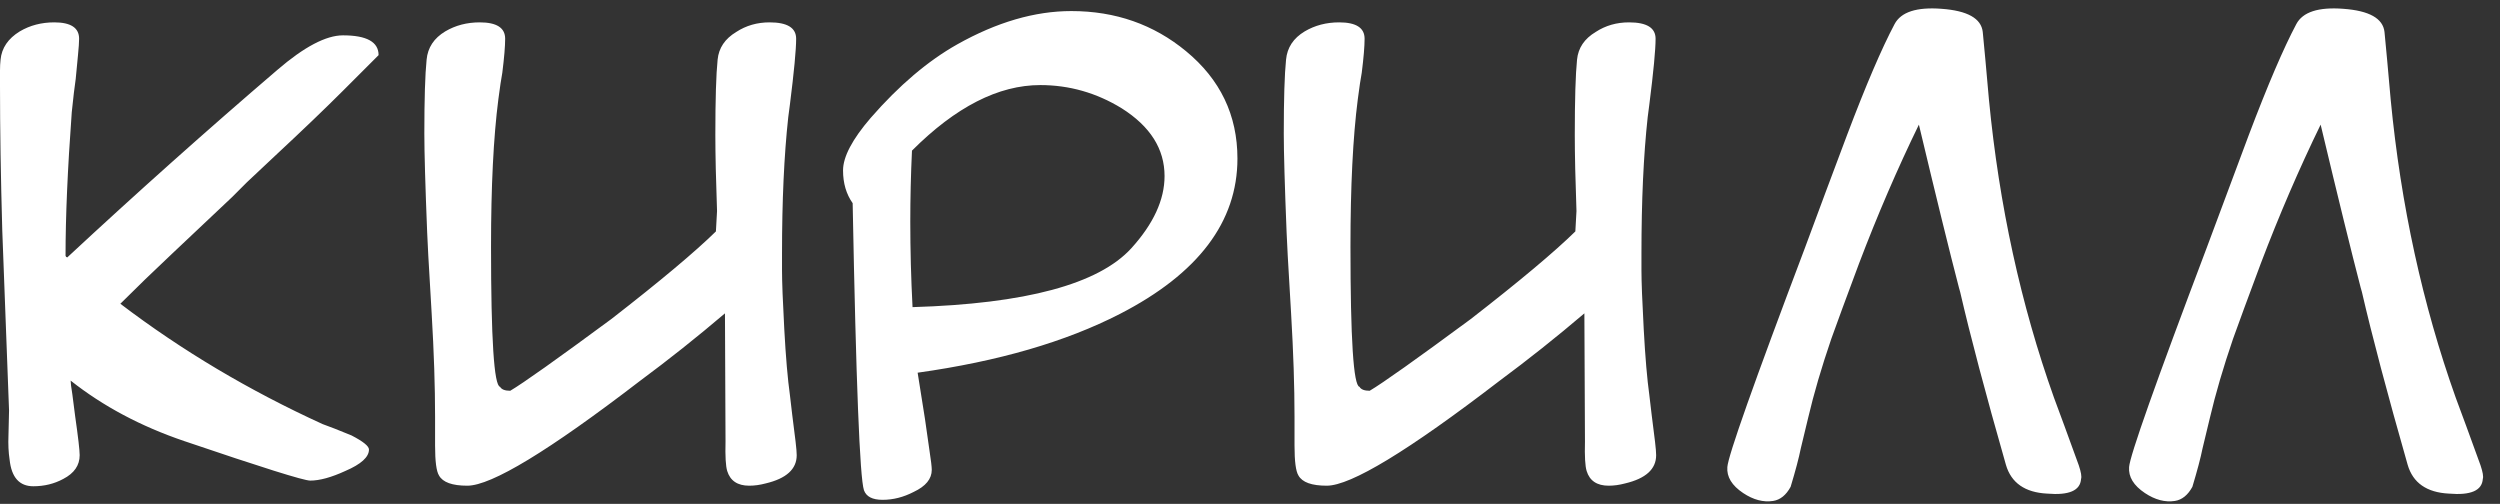 <?xml version="1.0" encoding="UTF-8"?> <svg xmlns="http://www.w3.org/2000/svg" width="129" height="26" viewBox="0 0 129 26" fill="none"><rect x="0" y="0" width="129" height="26" fill="#333333" stroke="none"/><path d="M19.535 2.845C19.535 2.845 18.922 3.457 17.698 4.682C16.765 5.615 15.599 6.732 14.199 8.035C13.635 8.559 13.149 9.016 12.741 9.405L11.983 10.163L8.893 13.079C7.921 13.992 7.027 14.857 6.21 15.674C9.379 18.084 12.858 20.154 16.648 21.884C16.979 22 17.474 22.195 18.135 22.467C18.738 22.778 19.039 23.021 19.039 23.196C19.039 23.585 18.631 23.954 17.814 24.304C17.095 24.634 16.493 24.799 16.007 24.799C15.676 24.799 13.509 24.119 9.505 22.759C7.27 22 5.316 20.96 3.645 19.639C3.645 19.755 3.674 19.989 3.732 20.338L3.878 21.476C4.033 22.564 4.111 23.235 4.111 23.487C4.111 24.012 3.829 24.42 3.266 24.712C2.799 24.965 2.284 25.091 1.72 25.091C1.001 25.091 0.593 24.634 0.496 23.721C0.437 23.332 0.418 22.914 0.437 22.467C0.457 21.826 0.467 21.398 0.467 21.184L0.117 11.883C0.039 9.104 0 6.635 0 4.477V3.632C0 3.438 0.01 3.253 0.029 3.078C0.087 2.475 0.418 1.989 1.02 1.62C1.545 1.309 2.138 1.154 2.799 1.154C3.654 1.154 4.082 1.435 4.082 1.999C4.082 2.174 4.062 2.456 4.024 2.845L3.907 4.069C3.849 4.458 3.781 5.031 3.703 5.789C3.489 8.705 3.382 11.174 3.382 13.195L3.411 13.254L3.47 13.283C7.046 9.959 10.662 6.732 14.316 3.603C15.696 2.417 16.823 1.824 17.698 1.824C18.922 1.824 19.535 2.164 19.535 2.845ZM41.11 23.487C41.11 24.207 40.576 24.692 39.507 24.945C39.215 25.023 38.933 25.062 38.661 25.062C38.059 25.062 37.68 24.809 37.524 24.304C37.447 24.051 37.417 23.546 37.437 22.788C37.437 22.204 37.427 19.998 37.408 16.169C35.969 17.394 34.502 18.56 33.005 19.668C28.32 23.264 25.356 25.062 24.112 25.062C23.335 25.062 22.849 24.887 22.654 24.537C22.518 24.323 22.45 23.808 22.45 22.992V21.505C22.45 19.95 22.392 18.181 22.275 16.198C22.12 13.594 22.042 12.194 22.042 12C21.945 9.57 21.896 7.869 21.896 6.897C21.896 5.109 21.935 3.836 22.013 3.078C22.071 2.456 22.392 1.97 22.975 1.62C23.5 1.309 24.093 1.154 24.754 1.154C25.628 1.154 26.066 1.435 26.066 1.999C26.066 2.388 26.017 2.971 25.92 3.749C25.862 4.06 25.794 4.516 25.716 5.119C25.463 7.082 25.337 9.619 25.337 12.729C25.337 17.491 25.492 19.901 25.803 19.959C25.881 20.096 26.056 20.164 26.328 20.164C26.989 19.775 28.729 18.541 31.547 16.461C34.074 14.498 35.872 12.991 36.941 11.941L36.999 10.892C36.941 9.279 36.912 7.966 36.912 6.956C36.912 5.129 36.951 3.836 37.029 3.078C37.087 2.475 37.408 1.999 37.991 1.649C38.496 1.319 39.069 1.154 39.711 1.154C40.624 1.154 41.081 1.435 41.081 1.999C41.081 2.563 40.974 3.69 40.761 5.381C40.722 5.653 40.693 5.877 40.673 6.052C40.459 8.015 40.352 10.357 40.352 13.079V13.953C40.352 14.536 40.391 15.547 40.469 16.985C40.547 18.424 40.644 19.561 40.761 20.397C40.819 20.922 40.916 21.719 41.052 22.788C41.091 23.118 41.11 23.351 41.11 23.487ZM47.35 19.231C47.35 19.25 47.476 20.047 47.729 21.621L47.962 23.254C48.04 23.759 48.079 24.09 48.079 24.245C48.079 24.712 47.768 25.091 47.146 25.383C46.621 25.655 46.086 25.791 45.542 25.791C45.017 25.791 44.697 25.625 44.58 25.295C44.366 24.654 44.172 19.716 43.997 10.484C43.666 10.017 43.501 9.453 43.501 8.793C43.501 8.093 43.977 7.189 44.93 6.081C46.388 4.409 47.875 3.146 49.391 2.291C51.432 1.144 53.395 0.571 55.28 0.571C57.555 0.571 59.528 1.261 61.199 2.641C62.968 4.098 63.852 5.945 63.852 8.18C63.852 11.446 61.831 14.118 57.788 16.198C54.989 17.637 51.51 18.647 47.35 19.231ZM60.091 9.084C60.091 7.685 59.353 6.518 57.875 5.585C56.573 4.788 55.173 4.39 53.677 4.39C51.519 4.39 49.313 5.517 47.058 7.772C47 8.997 46.971 10.221 46.971 11.446C46.971 12.904 47.01 14.371 47.087 15.848C52.919 15.674 56.68 14.663 58.371 12.816C59.518 11.553 60.091 10.309 60.091 9.084ZM85.457 23.487C85.457 24.207 84.923 24.692 83.854 24.945C83.562 25.023 83.28 25.062 83.008 25.062C82.406 25.062 82.026 24.809 81.871 24.304C81.793 24.051 81.764 23.546 81.784 22.788C81.784 22.204 81.774 19.998 81.754 16.169C80.316 17.394 78.848 18.56 77.352 19.668C72.667 23.264 69.703 25.062 68.459 25.062C67.682 25.062 67.196 24.887 67.001 24.537C66.865 24.323 66.797 23.808 66.797 22.992V21.505C66.797 19.95 66.739 18.181 66.622 16.198C66.467 13.594 66.389 12.194 66.389 12C66.292 9.57 66.243 7.869 66.243 6.897C66.243 5.109 66.282 3.836 66.36 3.078C66.418 2.456 66.739 1.97 67.322 1.62C67.847 1.309 68.44 1.154 69.1 1.154C69.975 1.154 70.413 1.435 70.413 1.999C70.413 2.388 70.364 2.971 70.267 3.749C70.209 4.06 70.14 4.516 70.063 5.119C69.81 7.082 69.684 9.619 69.684 12.729C69.684 17.491 69.839 19.901 70.15 19.959C70.228 20.096 70.403 20.164 70.675 20.164C71.336 19.775 73.076 18.541 75.894 16.461C78.421 14.498 80.219 12.991 81.288 11.941L81.346 10.892C81.288 9.279 81.259 7.966 81.259 6.956C81.259 5.129 81.298 3.836 81.375 3.078C81.434 2.475 81.754 1.999 82.338 1.649C82.843 1.319 83.416 1.154 84.058 1.154C84.971 1.154 85.428 1.435 85.428 1.999C85.428 2.563 85.321 3.69 85.107 5.381C85.069 5.653 85.039 5.877 85.02 6.052C84.806 8.015 84.699 10.357 84.699 13.079V13.953C84.699 14.536 84.738 15.547 84.816 16.985C84.894 18.424 84.991 19.561 85.107 20.397C85.166 20.922 85.263 21.719 85.399 22.788C85.438 23.118 85.457 23.351 85.457 23.487ZM100.181 0.454C101.522 0.551 102.232 0.95 102.31 1.649C102.387 2.427 102.494 3.593 102.63 5.148C103.155 10.591 104.273 15.712 105.983 20.513C106.275 21.291 106.702 22.457 107.266 24.012C107.383 24.362 107.422 24.595 107.383 24.712C107.344 25.314 106.761 25.567 105.633 25.47C104.487 25.412 103.777 24.916 103.505 23.983C102.455 20.309 101.668 17.335 101.143 15.061L101.085 14.857C100.599 12.991 99.909 10.182 99.015 6.431C97.907 8.705 96.877 11.096 95.924 13.603C95.263 15.372 94.787 16.665 94.496 17.481C93.99 18.958 93.592 20.319 93.3 21.563L92.921 23.137C92.824 23.623 92.649 24.284 92.396 25.12C92.163 25.548 91.862 25.791 91.493 25.849C90.987 25.927 90.472 25.791 89.947 25.441C89.364 25.052 89.092 24.605 89.131 24.1C89.17 23.517 90.501 19.755 93.125 12.816C93.844 10.872 94.573 8.919 95.312 6.956C96.284 4.39 97.1 2.485 97.761 1.241C98.092 0.619 98.898 0.357 100.181 0.454ZM120.911 0.454C122.253 0.551 122.962 0.95 123.04 1.649C123.117 2.427 123.224 3.593 123.36 5.148C123.885 10.591 125.003 15.712 126.713 20.513C127.005 21.291 127.433 22.457 127.996 24.012C128.113 24.362 128.152 24.595 128.113 24.712C128.074 25.314 127.491 25.567 126.364 25.47C125.217 25.412 124.507 24.916 124.235 23.983C123.186 20.309 122.398 17.335 121.873 15.061L121.815 14.857C121.329 12.991 120.639 10.182 119.745 6.431C118.637 8.705 117.607 11.096 116.654 13.603C115.994 15.372 115.517 16.665 115.226 17.481C114.72 18.958 114.322 20.319 114.03 21.563L113.651 23.137C113.554 23.623 113.379 24.284 113.127 25.12C112.893 25.548 112.592 25.791 112.223 25.849C111.717 25.927 111.202 25.791 110.677 25.441C110.094 25.052 109.822 24.605 109.861 24.1C109.9 23.517 111.231 19.755 113.855 12.816C114.575 10.872 115.304 8.919 116.042 6.956C117.014 4.39 117.83 2.485 118.491 1.241C118.822 0.619 119.628 0.357 120.911 0.454Z" fill="white"></path></svg> 